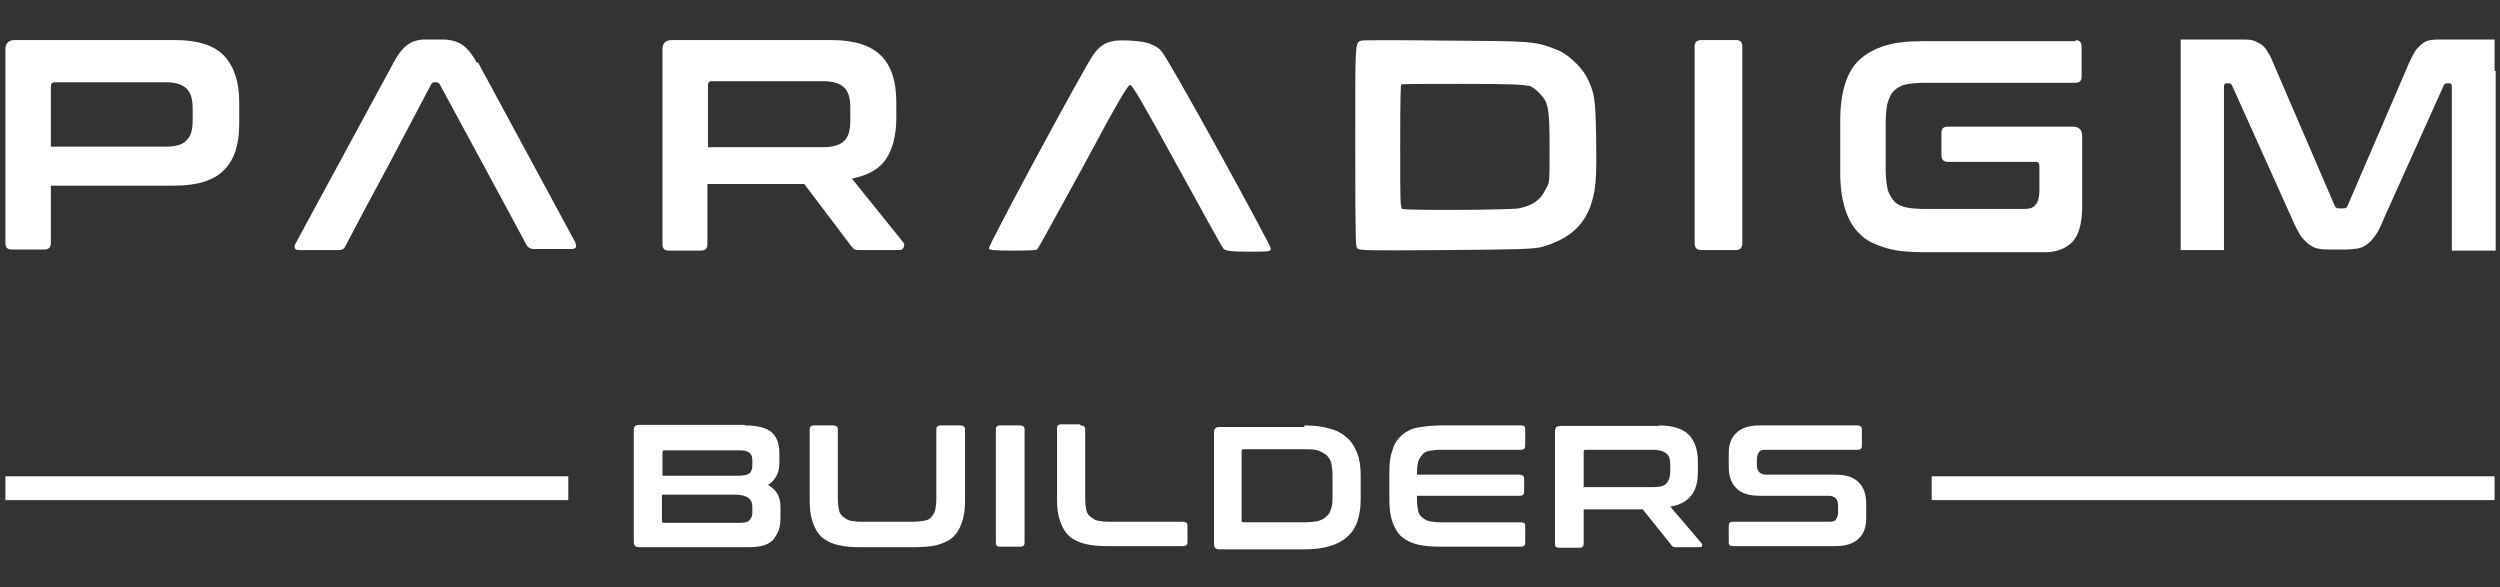 <?xml version="1.0" encoding="UTF-8"?>
<svg id="Layer_1" xmlns="http://www.w3.org/2000/svg" version="1.1" viewBox="0 0 461.9 108.5">
  <rect x="0" y="0" width="461.9" height="108.5" fill="#333333" stroke="none"/>
  <!-- Generator: Adobe Illustrator 29.1.0, SVG Export Plug-In . SVG Version: 2.1.0 Build 142)  -->
  <defs>
    <style>
      .st0 {
        fill-rule: evenodd;
      }

      .st0, .st1 {
        fill: #fff;
      }
    </style>
  </defs>
  <g>
    <g>
      <path class="st1" d="M137.6,78.6c2.3,0,4,.4,5,1.3s1.4,2.2,1.4,4v1.6c0,1.8-.7,3.2-2.1,4.1,1.6.9,2.3,2.2,2.3,4.1v1.9c0,.9-.1,1.7-.3,2.3s-.6,1.2-1,1.8c-.4.4-1.1.9-1.9,1.1s-1.7.3-2.9.3h-20c-.7,0-1-.3-1-1v-20.6c0-.7.3-1,1-1h19.5ZM122.3,87.9h13.8c1.1,0,1.9-.1,2.3-.4.4-.3.6-.8.6-1.4v-1.1c0-.7-.2-1.1-.6-1.4-.4-.3-1-.4-1.9-.4h-13.7c-.3,0-.4.1-.4.4v4.4h-.1ZM122.3,91.4v4.8c0,.3.1.4.4.4h13.8c.9,0,1.6-.1,1.9-.4.3-.3.6-.8.6-1.4v-1.2c0-.7-.2-1.2-.7-1.6-.4-.3-1.2-.6-2.3-.6h-13.7Z"/>
      <path class="st1" d="M154,78.6c.4,0,.8.2.8.7v12.8c0,.9.1,1.6.2,2.1.1.6.4,1,.8,1.3s.8.6,1.3.7,1.3.2,2.2.2h9.3c.9,0,1.6-.1,2.2-.2s1-.3,1.3-.7.6-.8.7-1.3.2-1.3.2-2.1v-12.8c0-.4.2-.7.8-.7h3.7c.4,0,.8.2.8.7v13.3c0,1.6-.2,2.9-.6,4s-.9,2-1.7,2.7c-.8.7-1.8,1.1-2.9,1.4-1.2.3-2.7.4-4.3.4h-9.7c-1.7,0-3.1-.1-4.3-.4-1.2-.3-2.2-.8-2.9-1.4-.8-.7-1.3-1.6-1.7-2.7s-.6-2.4-.6-4v-13.3c0-.4.2-.7.8-.7h3.5Z"/>
      <path class="st1" d="M188.5,78.6c.4,0,.8.2.8.7v21c0,.4-.2.7-.8.7h-3.7c-.6,0-.8-.2-.8-.7v-21c0-.4.2-.7.8-.7h3.7Z"/>
      <path class="st1" d="M199.7,78.6c.4,0,.8.2.8.7v12.8c0,.9.1,1.6.2,2.1.1.6.4,1,.8,1.3s.8.6,1.3.7,1.3.2,2.2.2h13.6c.4,0,.8.2.8.7v3.1c0,.4-.2.7-.8.7h-13.8c-1.7,0-3.1-.1-4.3-.4-1.2-.3-2.2-.8-2.9-1.4-.8-.7-1.3-1.6-1.7-2.7s-.6-2.4-.6-4v-13.3c0-.4.2-.7.8-.7h3.5v.2h0Z"/>
      <path class="st1" d="M241,78.6c1.8,0,3.4.2,4.7.6,1.3.3,2.3.9,3.2,1.7.9.8,1.4,1.7,1.9,2.9.4,1.1.6,2.5.6,4.1v4.3c0,1.6-.2,2.9-.6,4.1s-1,2.1-1.9,2.9c-.9.8-1.9,1.3-3.2,1.7s-2.9.6-4.7.6h-15.7c-.7,0-1-.3-1-1v-20.6c0-.7.3-1,1-1h15.7ZM229.4,96.1c0,.3.1.4.4.4h11.1c1,0,1.8-.1,2.5-.2.7-.2,1.2-.4,1.7-.9.4-.3.7-.9.9-1.6s.2-1.4.2-2.3v-3.5c0-1-.1-1.8-.2-2.3s-.4-1.1-.9-1.6c-.4-.3-1-.7-1.7-.9s-1.6-.2-2.5-.2h-11.1c-.3,0-.4.1-.4.4v12.6Z"/>
      <path class="st1" d="M281,78.6c.6,0,.8.2.8.7v3.1c0,.4-.2.7-.8.7h-14.7c-.9,0-1.6.1-2.2.2-.6.1-1,.3-1.3.7-.3.3-.6.8-.8,1.3-.1.6-.2,1.2-.2,2.1v.3h19c.4,0,.8.2.8.7v2.5c0,.4-.2.7-.8.7h-19v.6c0,.9.1,1.6.2,2.1s.3,1,.8,1.3c.3.3.8.6,1.3.7s1.3.2,2.2.2h14.7c.6,0,.8.2.8.7v3.1c0,.4-.2.7-.8.7h-14.8c-1.7,0-3.1-.1-4.3-.4s-2.2-.8-2.9-1.4c-.8-.7-1.3-1.6-1.7-2.7s-.6-2.4-.6-4v-5.5c0-1.6.2-2.9.6-3.9.3-1.1.9-2,1.7-2.7.8-.7,1.8-1.2,2.9-1.4s2.7-.4,4.3-.4h14.8v.2Z"/>
      <path class="st1" d="M306.5,78.6c2.5,0,4.4.6,5.5,1.7s1.7,2.8,1.7,5v1.9c0,1.9-.4,3.3-1.2,4.3-.8,1.1-2.1,1.8-3.9,2.1l5.8,6.8c.1.1.1.2.1.4s-.2.3-.6.3h-4.2c-.3,0-.4,0-.6-.1s-.2-.2-.3-.3l-5.3-6.6h-10.9v6.4c0,.4-.2.7-.8.7h-3.7c-.6,0-.8-.2-.8-.7v-20.8c0-.7.3-1,1-1h18.1ZM292.5,90h13c1.1,0,2-.2,2.4-.7.4-.4.7-1.2.7-2.1v-1.3c0-1-.2-1.7-.7-2.1s-1.3-.7-2.4-.7h-12.5c-.3,0-.4.1-.4.3v6.5h0Z"/>
      <path class="st1" d="M343.2,78.6c.4,0,.8.2.8.7v3.1c0,.4-.2.7-.8.7h-16.9c-.7,0-1.1.1-1.3.4s-.4.8-.4,1.3v1.1c0,1.2.6,1.8,1.8,1.8h12.6c2,0,3.4.4,4.4,1.4,1,1,1.4,2.3,1.4,4.1v2.5c0,1.6-.4,2.9-1.4,3.8-1,1-2.4,1.4-4.5,1.4h-18.7c-.6,0-.8-.2-.8-.7v-3.1c0-.4.2-.7.8-.7h17.7c.7,0,1.1-.1,1.3-.4s.4-.8.4-1.3v-1.3c0-1.2-.6-1.8-1.8-1.8h-12.6c-2,0-3.4-.4-4.4-1.4s-1.4-2.3-1.4-4.1v-2.3c0-1.6.4-2.9,1.4-3.8,1-1,2.4-1.4,4.5-1.4h17.9Z"/>
    </g>
    <rect class="st1" x="1" y="88" width="104" height="4.4"/>
    <rect class="st1" x="356.9" y="88" width="104" height="4.4"/>
  </g>
  <g>
    <path class="st1" d="M153.6,7.4c4.3,0,7.3,1,9.2,2.9s2.8,4.8,2.8,8.5v3.1c0,3.1-.7,5.7-1.9,7.5-1.3,1.9-3.4,3-6.3,3.6l9.5,11.8c.2.2.2.4.1.8-.1.3-.3.6-.9.6h-7.2c-.4,0-.8,0-1-.1s-.3-.3-.6-.6l-8.7-11.5h-17.9v11.1c0,.8-.4,1.2-1.2,1.2h-5.9c-.9,0-1.2-.4-1.2-1.2V9.1c0-1.1.6-1.7,1.7-1.7h29.6ZM130.7,27.2h21.3c1.9,0,3.2-.4,4-1.2.8-.8,1.1-2,1.1-3.7v-2.4c0-1.7-.3-2.9-1.1-3.7-.8-.8-2.1-1.2-4-1.2h-20.5c-.4,0-.7.2-.7.7v11.5h-.1Z"/>
    <path class="st0" d="M205.7,7.6c-1.7.3-2.7,1.1-3.7,2.5-1.7,2.4-19.5,35.4-19.3,35.8.1.3.9.4,4.4.4s4.4-.1,4.5-.2c.2-.1,4-7.1,8.5-15.3,6.8-12.7,8.3-15.1,8.7-15.1s1.9,2.5,8.7,14.9c4.5,8.2,8.3,15.1,8.5,15.3.4.4,1,.6,4.7.6s4.1,0,4.1-.6-19-35.3-20.2-36.4c-.4-.6-1.3-1.1-1.9-1.3-1.2-.7-5.7-.9-7.2-.6Z"/>
    <path class="st1" d="M88.1,11.6c-.9-1.7-1.9-2.8-2.8-3.4-1-.6-2.1-.9-3.6-.9h-3.2c-1.2,0-2.2.3-3.1.9s-1.8,1.7-2.7,3.4l-18.1,33.4c-.2.3-.2.7-.1.9.1.2.3.3.9.3h7.2c.6,0,1-.2,1.2-.7l3.8-7.2h0l4.3-8,7.8-14.8c.1-.2.3-.3.6-.3h.3c.2,0,.4.1.6.3l7.8,14.4,5.4,10h0l2.9,5.4c.2.4.7.7,1.2.7h7.1c.4,0,.7-.1.8-.3.1-.2,0-.6-.1-.9l-18-33.3Z"/>
    <path class="st0" d="M251.6,7.5c-1.3.3-1.2.1-1.2,19.5s.1,18.5.4,18.9c.4.4,2,.4,16.5.3,14.1-.1,16.1-.2,17.7-.6,5.7-1.7,8.6-4.7,9.6-10.4.3-1.9.4-3.8.3-9.5-.1-7.7-.3-8.6-1.8-11.6-1-1.8-3.7-4.4-5.7-5-3.8-1.5-4.4-1.5-20.3-1.6-8.3-.1-15.2-.1-15.6,0ZM282.4,15.8c.7.2,1.6.9,2.1,1.5,1.6,1.6,1.8,2.8,1.8,10s0,6.3-.8,7.8c-.9,1.9-2.4,2.9-4.9,3.4-1.8.3-20.7.4-21.5.1-.4-.1-.4-1.5-.4-11.5s.1-11.4.2-11.5c.1-.1,5.2-.1,11.2-.1,8.8,0,11.4.1,12.3.4Z"/>
    <path class="st1" d="M32.3,7.4c4.3,0,7.3,1,9.1,2.9,1.8,1.9,2.8,4.8,2.8,8.5v4.1c0,3.8-.9,6.6-2.8,8.5-1.8,1.9-4.9,2.9-9.1,2.9H9.4v10.6c0,.8-.4,1.2-1.2,1.2H2.2c-.9,0-1.2-.4-1.2-1.2V9.1c0-1.1.6-1.7,1.7-1.7h29.7ZM9.4,27.1h21.2c1.9,0,3.2-.4,3.9-1.2.8-.8,1.1-2,1.1-3.7v-2.1c0-1.7-.3-2.9-1.1-3.7-.8-.8-2.1-1.2-3.9-1.2H10.1c-.4,0-.7.2-.7.7v11.3s-.1,0-.1,0Z"/>
    <path class="st1" d="M320.7,7.4c.9,0,1.2.4,1.2,1.2v36.4c0,.8-.4,1.2-1.2,1.2h-6.3c-.9,0-1.3-.4-1.3-1.2V8.6c0-.8.4-1.2,1.3-1.2h6.3Z"/>
    <path class="st1" d="M383.4,7.4c.8,0,1.2.4,1.2,1.2v5.5c0,.9-.4,1.2-1.2,1.2h-27.7c-1.5,0-2.6.1-3.6.3-.9.2-1.7.7-2.2,1.2s-.9,1.3-1.2,2.4c-.2,1-.3,2.2-.3,3.7v8.1c0,1.5.1,2.7.3,3.7.2,1,.7,1.8,1.2,2.4s1.3,1,2.2,1.2,2.1.3,3.6.3h18.3c1,0,1.7-.2,2.1-.8.4-.4.7-1.3.7-2.7v-4.5c0-.4-.2-.7-.7-.7h-16.2c-.8,0-1.2-.4-1.2-1.2v-4.1c0-.9.4-1.2,1.2-1.2h23.1c1.1,0,1.7.6,1.7,1.7v13c0,3.1-.6,5.3-1.8,6.6-1.2,1.2-2.9,1.9-5,1.9h-22.3c-2.8,0-5.2-.2-7.2-.8-1.9-.6-3.6-1.3-4.8-2.6-1.2-1.1-2.1-2.7-2.7-4.6s-.9-4.1-.9-6.8v-9.5c0-2.7.3-4.9.9-6.8s1.5-3.4,2.7-4.5,2.8-2,4.8-2.6c1.9-.6,4.4-.8,7.2-.8h27.9v-.2h0Z"/>
    <path class="st1" d="M460.9,13.1v-.8h0v-5h-9.7c-.8,0-1.5,0-2.1.1s-1.1.3-1.6.7-.8.8-1.2,1.2c-.3.6-.7,1.2-1.1,2.1l-11.5,26.7c-.1.3-.4.4-.8.4h-.7c-.3,0-.7-.1-.8-.4l-11.5-26.7c-.3-.9-.8-1.6-1.1-2.1s-.8-1-1.2-1.2-1-.6-1.6-.7-1.3-.1-2.1-.1h-11v5h0v33.9h8v-1.2h0v-29c0-.3.1-.6.4-.6h.4c.3,0,.6.1.7.4l11.2,24.9c.4,1,.9,1.8,1.3,2.6.4.7,1,1.2,1.5,1.7.6.4,1.1.8,1.8.9.7.2,1.5.2,2.4.2h2.7c.9,0,1.7-.1,2.4-.2.7-.2,1.3-.4,1.8-.9.6-.4,1-1,1.5-1.7s.9-1.6,1.3-2.6l11.2-24.9c.1-.3.3-.4.7-.4h.4c.3,0,.4.2.4.6v25.3h0v5h8.1v-1.2h0V13.1h0Z"/>
  </g>
</svg>